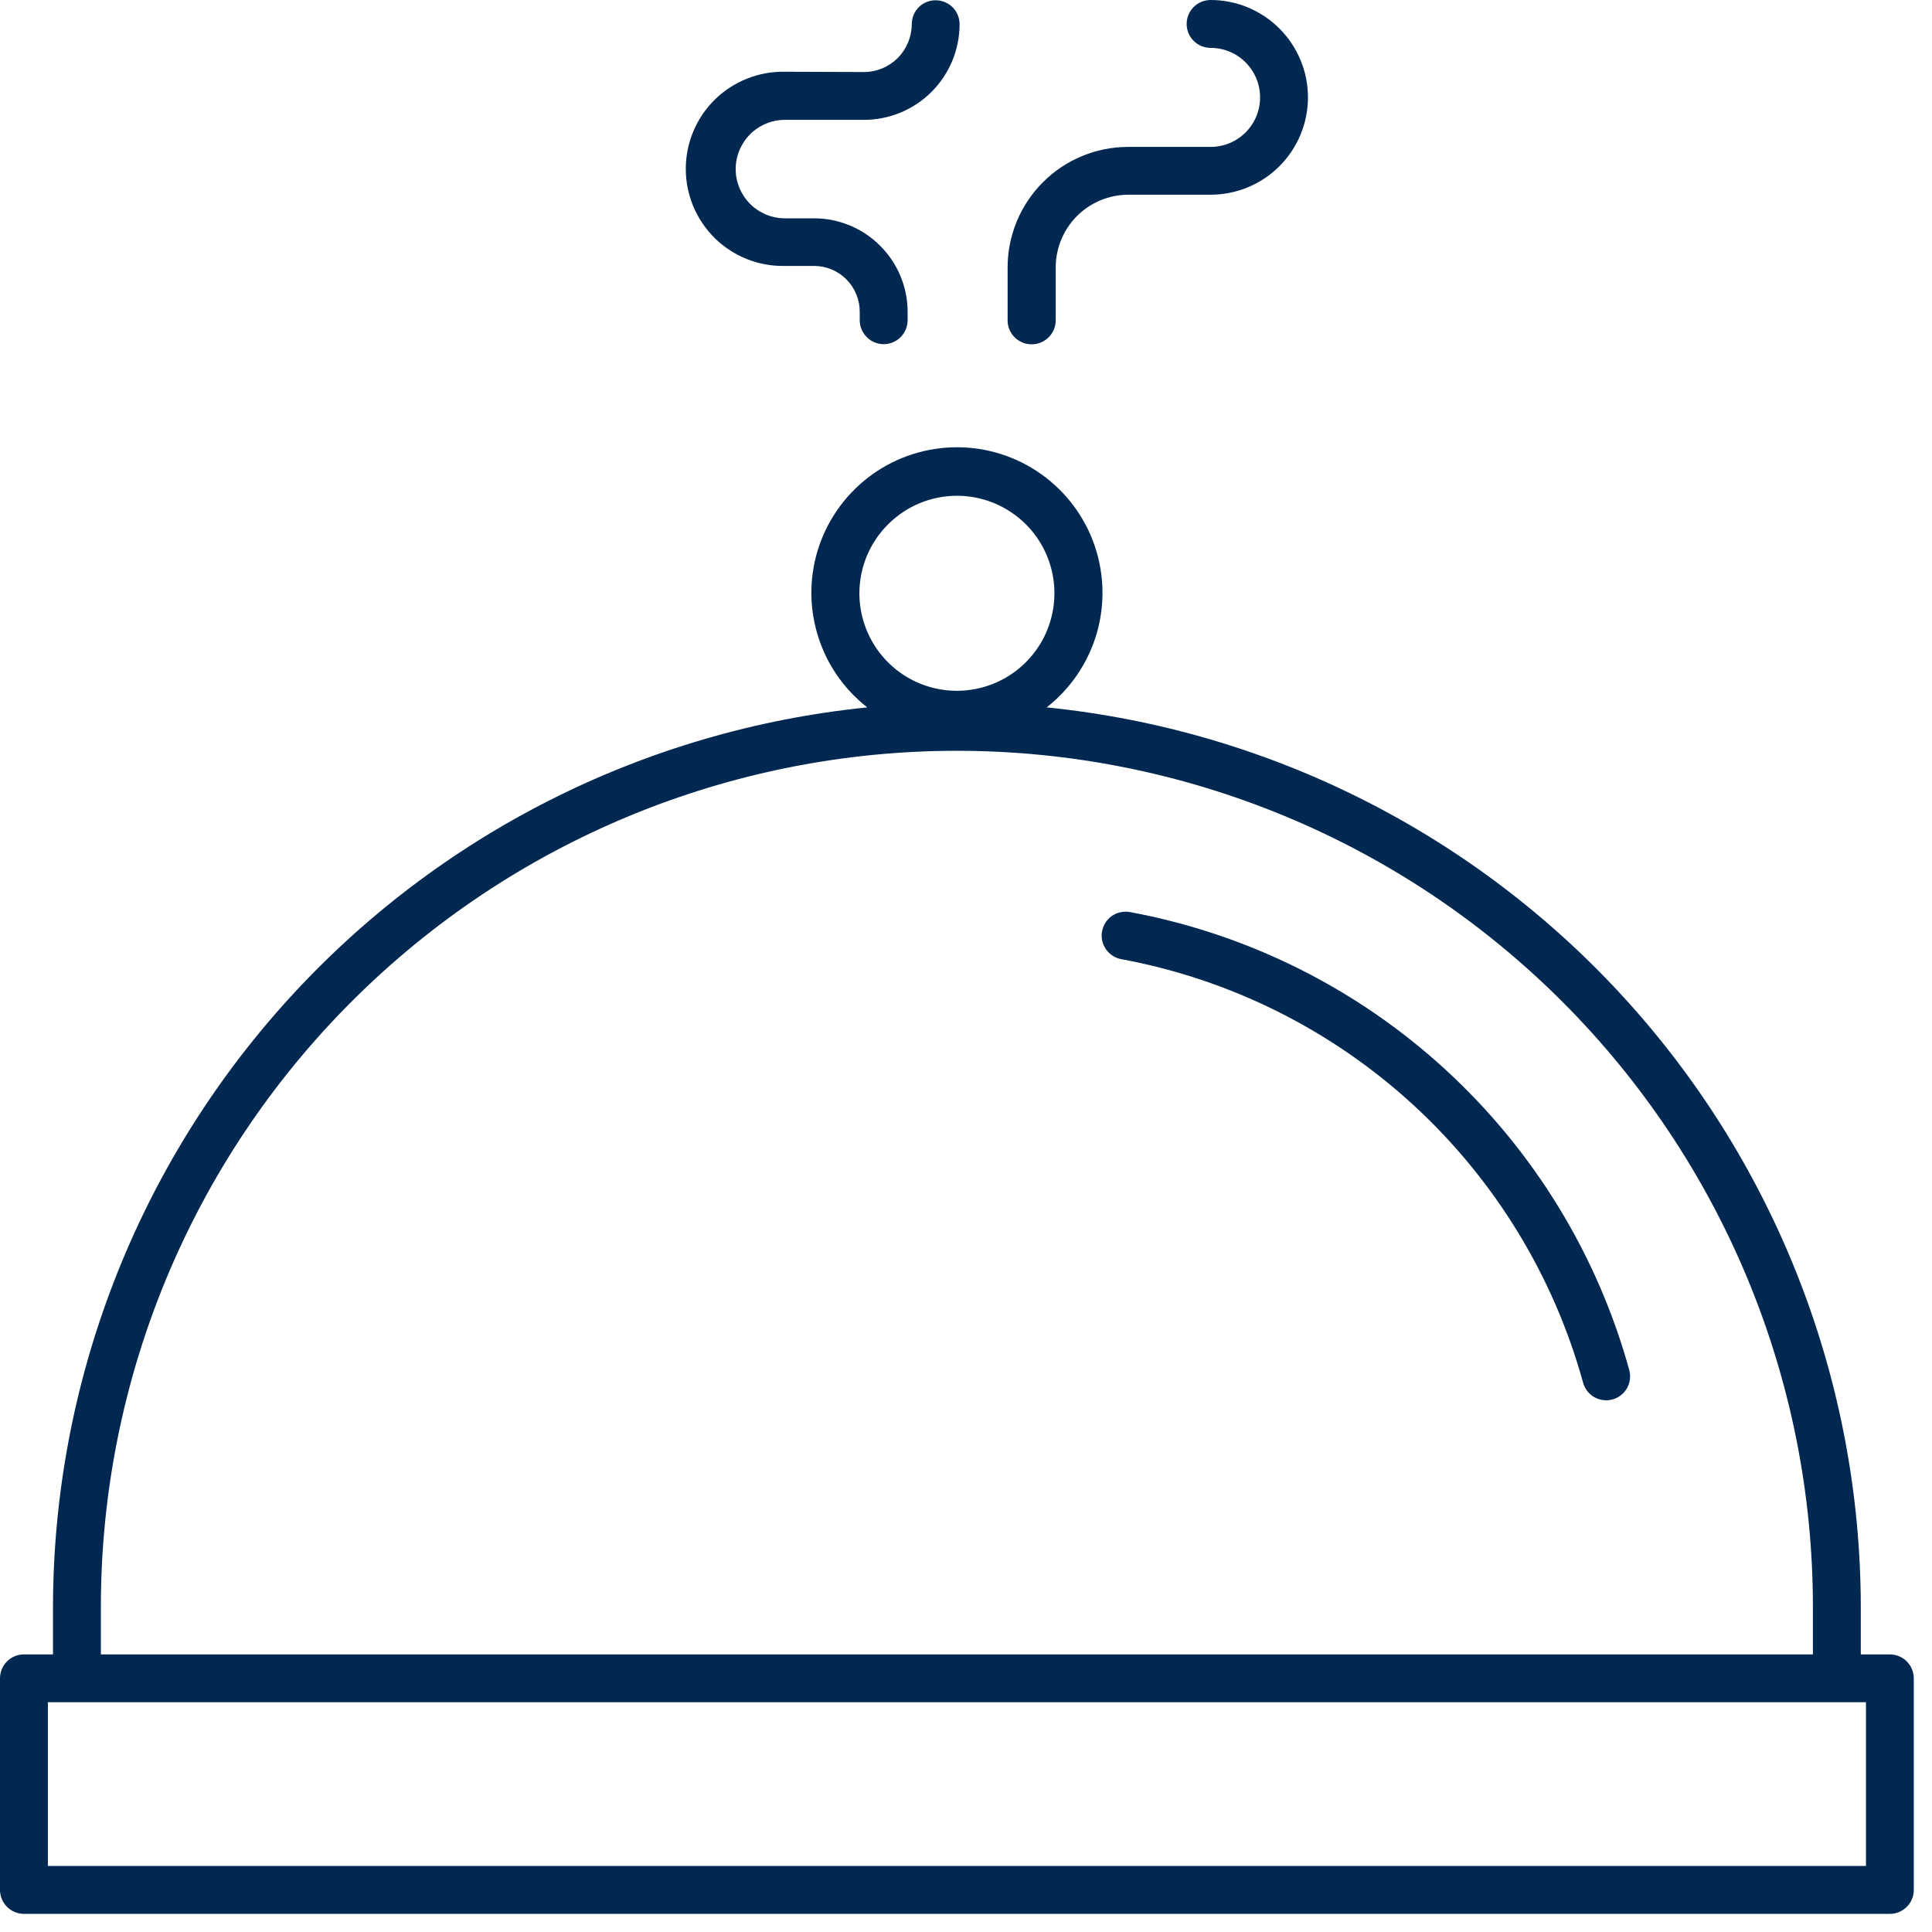 <?xml version="1.0" encoding="UTF-8"?> <svg xmlns="http://www.w3.org/2000/svg" width="28" height="28" viewBox="0 0 28 28" fill="none"><g id="Group 17"><path id="Path 39" d="M23.614 19.861C23.152 18.186 22.228 16.675 20.948 15.501C19.668 14.326 18.083 13.535 16.375 13.218C16.33 13.21 16.284 13.211 16.239 13.221C16.195 13.23 16.153 13.248 16.115 13.274C16.078 13.3 16.046 13.333 16.021 13.372C15.997 13.41 15.98 13.453 15.972 13.498C15.963 13.542 15.964 13.588 15.974 13.633C15.983 13.677 16.002 13.719 16.028 13.757C16.053 13.794 16.087 13.826 16.125 13.851C16.163 13.876 16.206 13.893 16.251 13.901C17.83 14.193 19.296 14.925 20.48 16.011C21.664 17.098 22.518 18.495 22.945 20.044C22.97 20.131 23.029 20.205 23.108 20.25C23.187 20.294 23.28 20.306 23.368 20.282C23.456 20.259 23.531 20.201 23.577 20.123C23.623 20.045 23.636 19.951 23.614 19.863V19.861Z" fill="#002850"></path><path id="Path 40" d="M0.347 27.737H27.39C27.482 27.737 27.57 27.7 27.635 27.635C27.7 27.57 27.736 27.482 27.736 27.39V24.324C27.736 24.232 27.7 24.144 27.635 24.079C27.57 24.014 27.482 23.977 27.39 23.977H26.968V23.287C26.964 20.039 25.755 16.908 23.575 14.501C21.395 12.093 18.4 10.579 15.169 10.252C15.514 9.982 15.767 9.61 15.892 9.189C16.016 8.768 16.006 8.319 15.863 7.904C15.72 7.489 15.451 7.129 15.093 6.874C14.736 6.619 14.308 6.482 13.869 6.482C13.43 6.482 13.002 6.619 12.644 6.874C12.287 7.129 12.018 7.489 11.874 7.904C11.731 8.319 11.721 8.768 11.846 9.189C11.97 9.61 12.223 9.982 12.569 10.252C9.337 10.579 6.341 12.092 4.162 14.5C1.982 16.908 0.773 20.039 0.768 23.287V23.977H0.347C0.301 23.977 0.256 23.985 0.214 24.003C0.172 24.02 0.134 24.046 0.102 24.078C0.069 24.11 0.044 24.148 0.026 24.191C0.009 24.233 0 24.278 0 24.323V27.391C0 27.483 0.037 27.571 0.102 27.636C0.167 27.7 0.255 27.737 0.347 27.737ZM13.868 7.185C14.148 7.185 14.421 7.268 14.653 7.423C14.886 7.578 15.067 7.799 15.174 8.057C15.281 8.316 15.309 8.6 15.254 8.874C15.2 9.148 15.065 9.4 14.867 9.598C14.67 9.795 14.418 9.93 14.144 9.984C13.87 10.039 13.585 10.011 13.327 9.904C13.069 9.797 12.848 9.616 12.693 9.383C12.538 9.151 12.455 8.878 12.455 8.598C12.455 8.224 12.604 7.864 12.87 7.6C13.134 7.335 13.493 7.185 13.868 7.185ZM1.462 23.287C1.462 19.997 2.769 16.841 5.096 14.515C7.422 12.188 10.578 10.881 13.868 10.881C17.158 10.881 20.314 12.188 22.64 14.515C24.967 16.841 26.274 19.997 26.274 23.287V23.977H1.462V23.287ZM0.694 24.67H27.043V27.043H0.694V24.67Z" fill="#002850"></path><path id="Path 41" d="M11.375 1.04C11.188 1.036 11.002 1.07 10.828 1.139C10.654 1.208 10.495 1.311 10.361 1.442C10.228 1.573 10.121 1.729 10.049 1.902C9.976 2.075 9.939 2.26 9.939 2.447C9.939 2.635 9.976 2.82 10.049 2.993C10.121 3.165 10.228 3.322 10.361 3.453C10.495 3.584 10.654 3.687 10.828 3.756C11.002 3.825 11.188 3.858 11.375 3.854H11.797C11.973 3.854 12.142 3.924 12.266 4.048C12.39 4.173 12.46 4.341 12.46 4.517V4.641C12.46 4.733 12.497 4.821 12.562 4.886C12.627 4.951 12.715 4.988 12.807 4.988C12.899 4.988 12.987 4.951 13.052 4.886C13.117 4.821 13.154 4.733 13.154 4.641V4.52C13.154 4.161 13.011 3.816 12.756 3.562C12.502 3.307 12.157 3.164 11.798 3.164H11.376C11.187 3.164 11.005 3.089 10.871 2.955C10.738 2.821 10.662 2.64 10.662 2.451C10.662 2.261 10.738 2.08 10.871 1.946C11.005 1.812 11.187 1.737 11.376 1.737H12.521C12.889 1.737 13.241 1.591 13.501 1.331C13.761 1.071 13.907 0.718 13.907 0.351C13.907 0.259 13.871 0.171 13.806 0.105C13.741 0.04 13.652 0.004 13.56 0.004C13.468 0.004 13.38 0.04 13.315 0.105C13.25 0.171 13.214 0.259 13.214 0.351C13.213 0.535 13.14 0.711 13.01 0.841C12.88 0.971 12.704 1.044 12.52 1.044L11.375 1.04Z" fill="#002850"></path><path id="Path 42" d="M14.953 4.99C15.045 4.99 15.133 4.953 15.198 4.888C15.263 4.823 15.3 4.735 15.3 4.643V3.876C15.3 3.597 15.411 3.329 15.608 3.131C15.806 2.933 16.074 2.822 16.353 2.822H17.545C17.919 2.822 18.278 2.673 18.542 2.409C18.807 2.144 18.956 1.785 18.956 1.411C18.956 1.037 18.807 0.678 18.542 0.413C18.278 0.149 17.919 0 17.545 0C17.453 0 17.364 0.037 17.299 0.102C17.234 0.167 17.198 0.255 17.198 0.347C17.198 0.439 17.234 0.527 17.299 0.592C17.364 0.657 17.453 0.694 17.545 0.694C17.735 0.694 17.918 0.769 18.052 0.904C18.187 1.039 18.262 1.221 18.262 1.412C18.262 1.602 18.187 1.784 18.052 1.919C17.918 2.054 17.735 2.129 17.545 2.129H16.351C15.887 2.129 15.443 2.313 15.115 2.641C14.787 2.969 14.603 3.414 14.603 3.877V4.641C14.602 4.687 14.611 4.732 14.629 4.775C14.646 4.818 14.672 4.856 14.705 4.889C14.737 4.921 14.776 4.947 14.819 4.964C14.861 4.982 14.907 4.99 14.953 4.99Z" fill="#002850"></path></g></svg> 